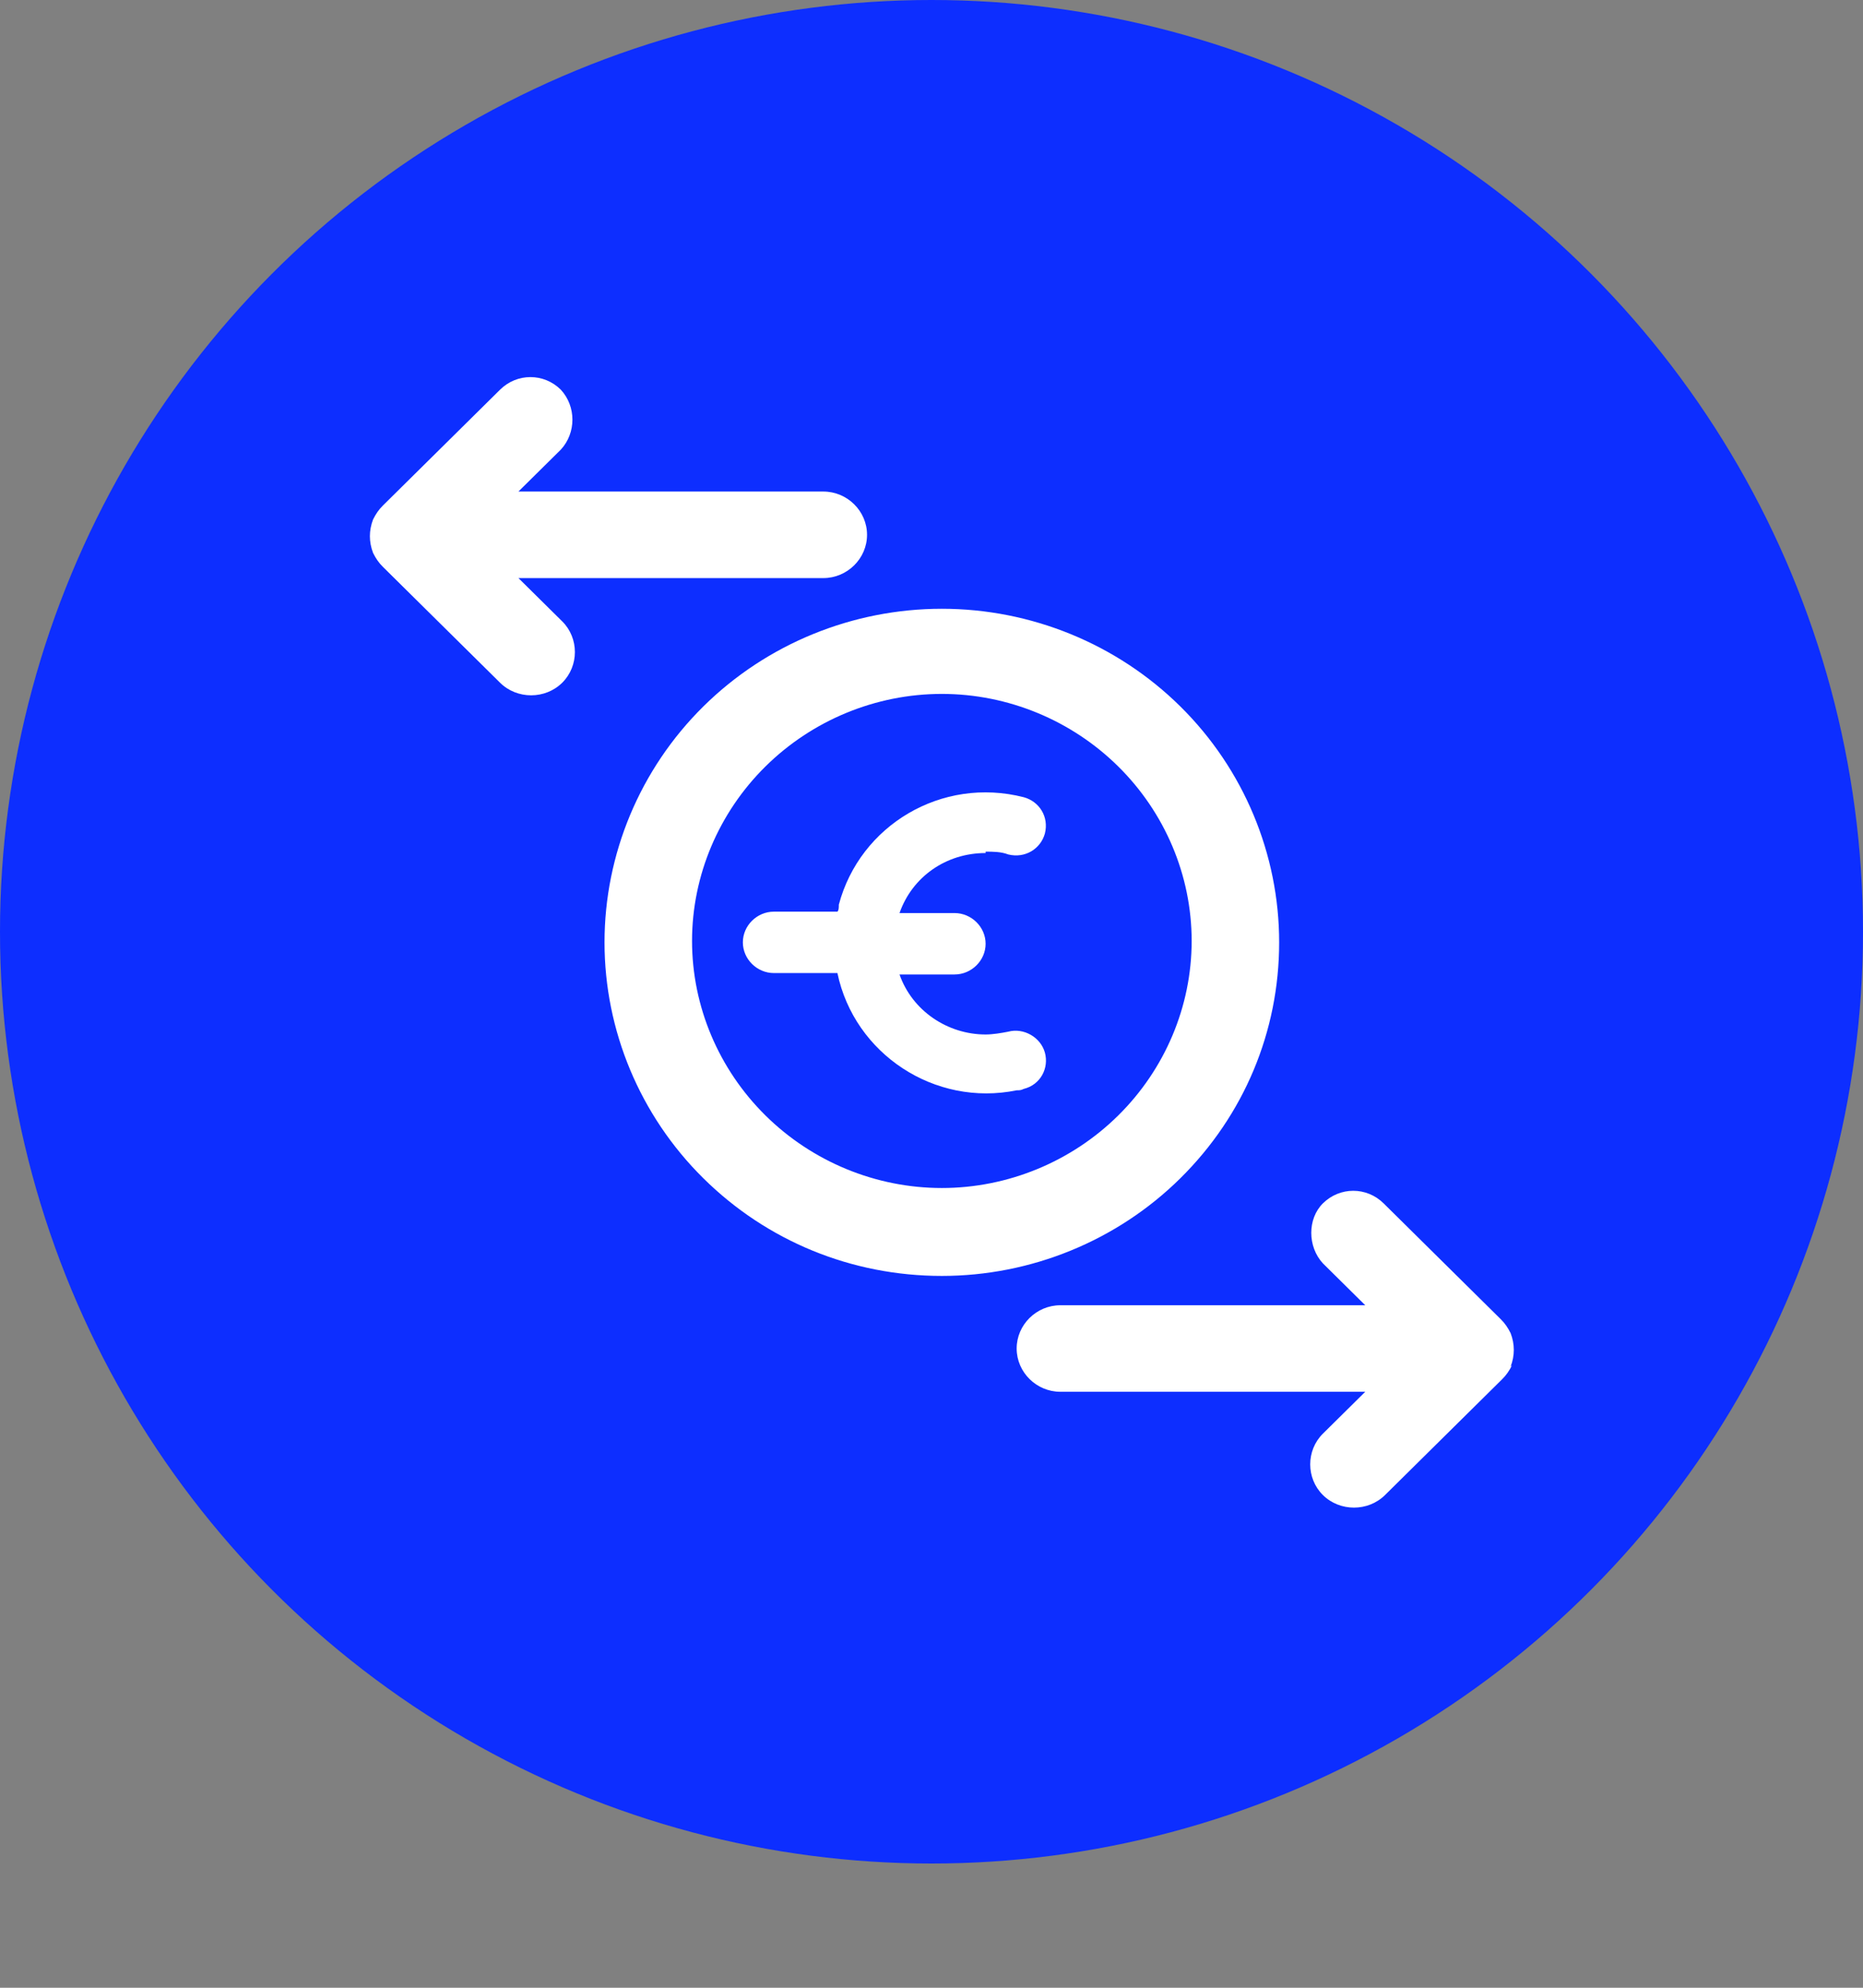 <svg width="90" height="96" viewBox="0 0 90 96" fill="none" xmlns="http://www.w3.org/2000/svg">
<rect x="0" y="0" width="90" height="96" fill="#808080" stroke="none"/>
<circle cx="45" cy="45" r="45" fill="#0D2EFF"/>
<path d="M73.045 65.936C72.909 66.206 72.772 66.408 72.568 66.61L66.909 72.205C66.091 73.014 64.727 73.014 63.909 72.205C63.091 71.396 63.091 70.048 63.909 69.239L65.954 67.217H51.227C50.068 67.217 49.114 66.273 49.114 65.127C49.114 63.981 50.068 63.038 51.227 63.038H65.954L63.909 61.016C63.159 60.207 63.159 58.859 63.909 58.117C64.727 57.308 66.023 57.308 66.841 58.117L72.5 63.712C72.704 63.914 72.841 64.116 72.977 64.386C73.182 64.925 73.182 65.465 72.977 66.004L73.045 65.936ZM25.045 27.919H39.773C40.932 27.919 41.886 26.975 41.886 25.829C41.886 24.683 40.932 23.739 39.773 23.739H25.045L27.091 21.717C27.841 20.908 27.841 19.628 27.091 18.819C26.273 18.01 24.977 18.01 24.159 18.819L18.5 24.413C18.295 24.616 18.159 24.818 18.023 25.087C17.818 25.627 17.818 26.166 18.023 26.705C18.159 26.975 18.295 27.177 18.5 27.379L24.159 32.974C24.977 33.783 26.341 33.783 27.159 32.974C27.977 32.165 27.977 30.817 27.159 30.008L25.113 27.986L25.045 27.919ZM45.5 61.622C41.136 61.622 37.045 59.937 33.977 56.904C30.909 53.87 29.204 49.759 29.204 45.512C29.204 41.265 30.909 37.153 33.977 34.12C37.045 31.087 41.204 29.401 45.5 29.401C49.795 29.401 53.954 31.087 57.023 34.12C60.091 37.153 61.795 41.265 61.795 45.512C61.795 49.826 60.091 53.87 57.023 56.904C53.954 59.937 49.795 61.622 45.5 61.622ZM57.568 45.444C57.568 42.276 56.273 39.243 54.023 37.019C51.773 34.794 48.704 33.513 45.5 33.513C42.295 33.513 39.227 34.794 36.977 37.019C34.727 39.243 33.432 42.276 33.432 45.444C33.432 48.613 34.727 51.646 36.977 53.87C39.227 56.095 42.295 57.376 45.5 57.376C48.704 57.376 51.773 56.095 54.023 53.87C56.273 51.646 57.568 48.613 57.568 45.444Z" fill="white"/>
<path fill-rule="evenodd" clip-rule="evenodd" d="M47.614 41.131C47.955 41.131 48.364 41.131 48.705 41.266C49.523 41.468 50.273 40.996 50.478 40.255C50.682 39.446 50.205 38.704 49.455 38.502C45.5 37.491 41.546 39.85 40.523 43.692C40.523 43.827 40.523 43.962 40.455 44.029H37.387C36.569 44.029 35.887 44.703 35.887 45.512C35.887 46.321 36.569 46.995 37.387 46.995H40.455C41.273 50.905 45.159 53.466 49.114 52.657C49.25 52.657 49.319 52.657 49.455 52.59C50.273 52.388 50.682 51.579 50.478 50.837C50.273 50.096 49.455 49.624 48.705 49.826C48.364 49.894 47.955 49.961 47.614 49.961C45.773 49.961 44.069 48.815 43.455 47.063H46.114C46.932 47.063 47.614 46.389 47.614 45.58C47.614 44.771 46.932 44.097 46.114 44.097H43.455C44.069 42.344 45.705 41.198 47.614 41.198V41.131Z" fill="white"/>
</svg>
